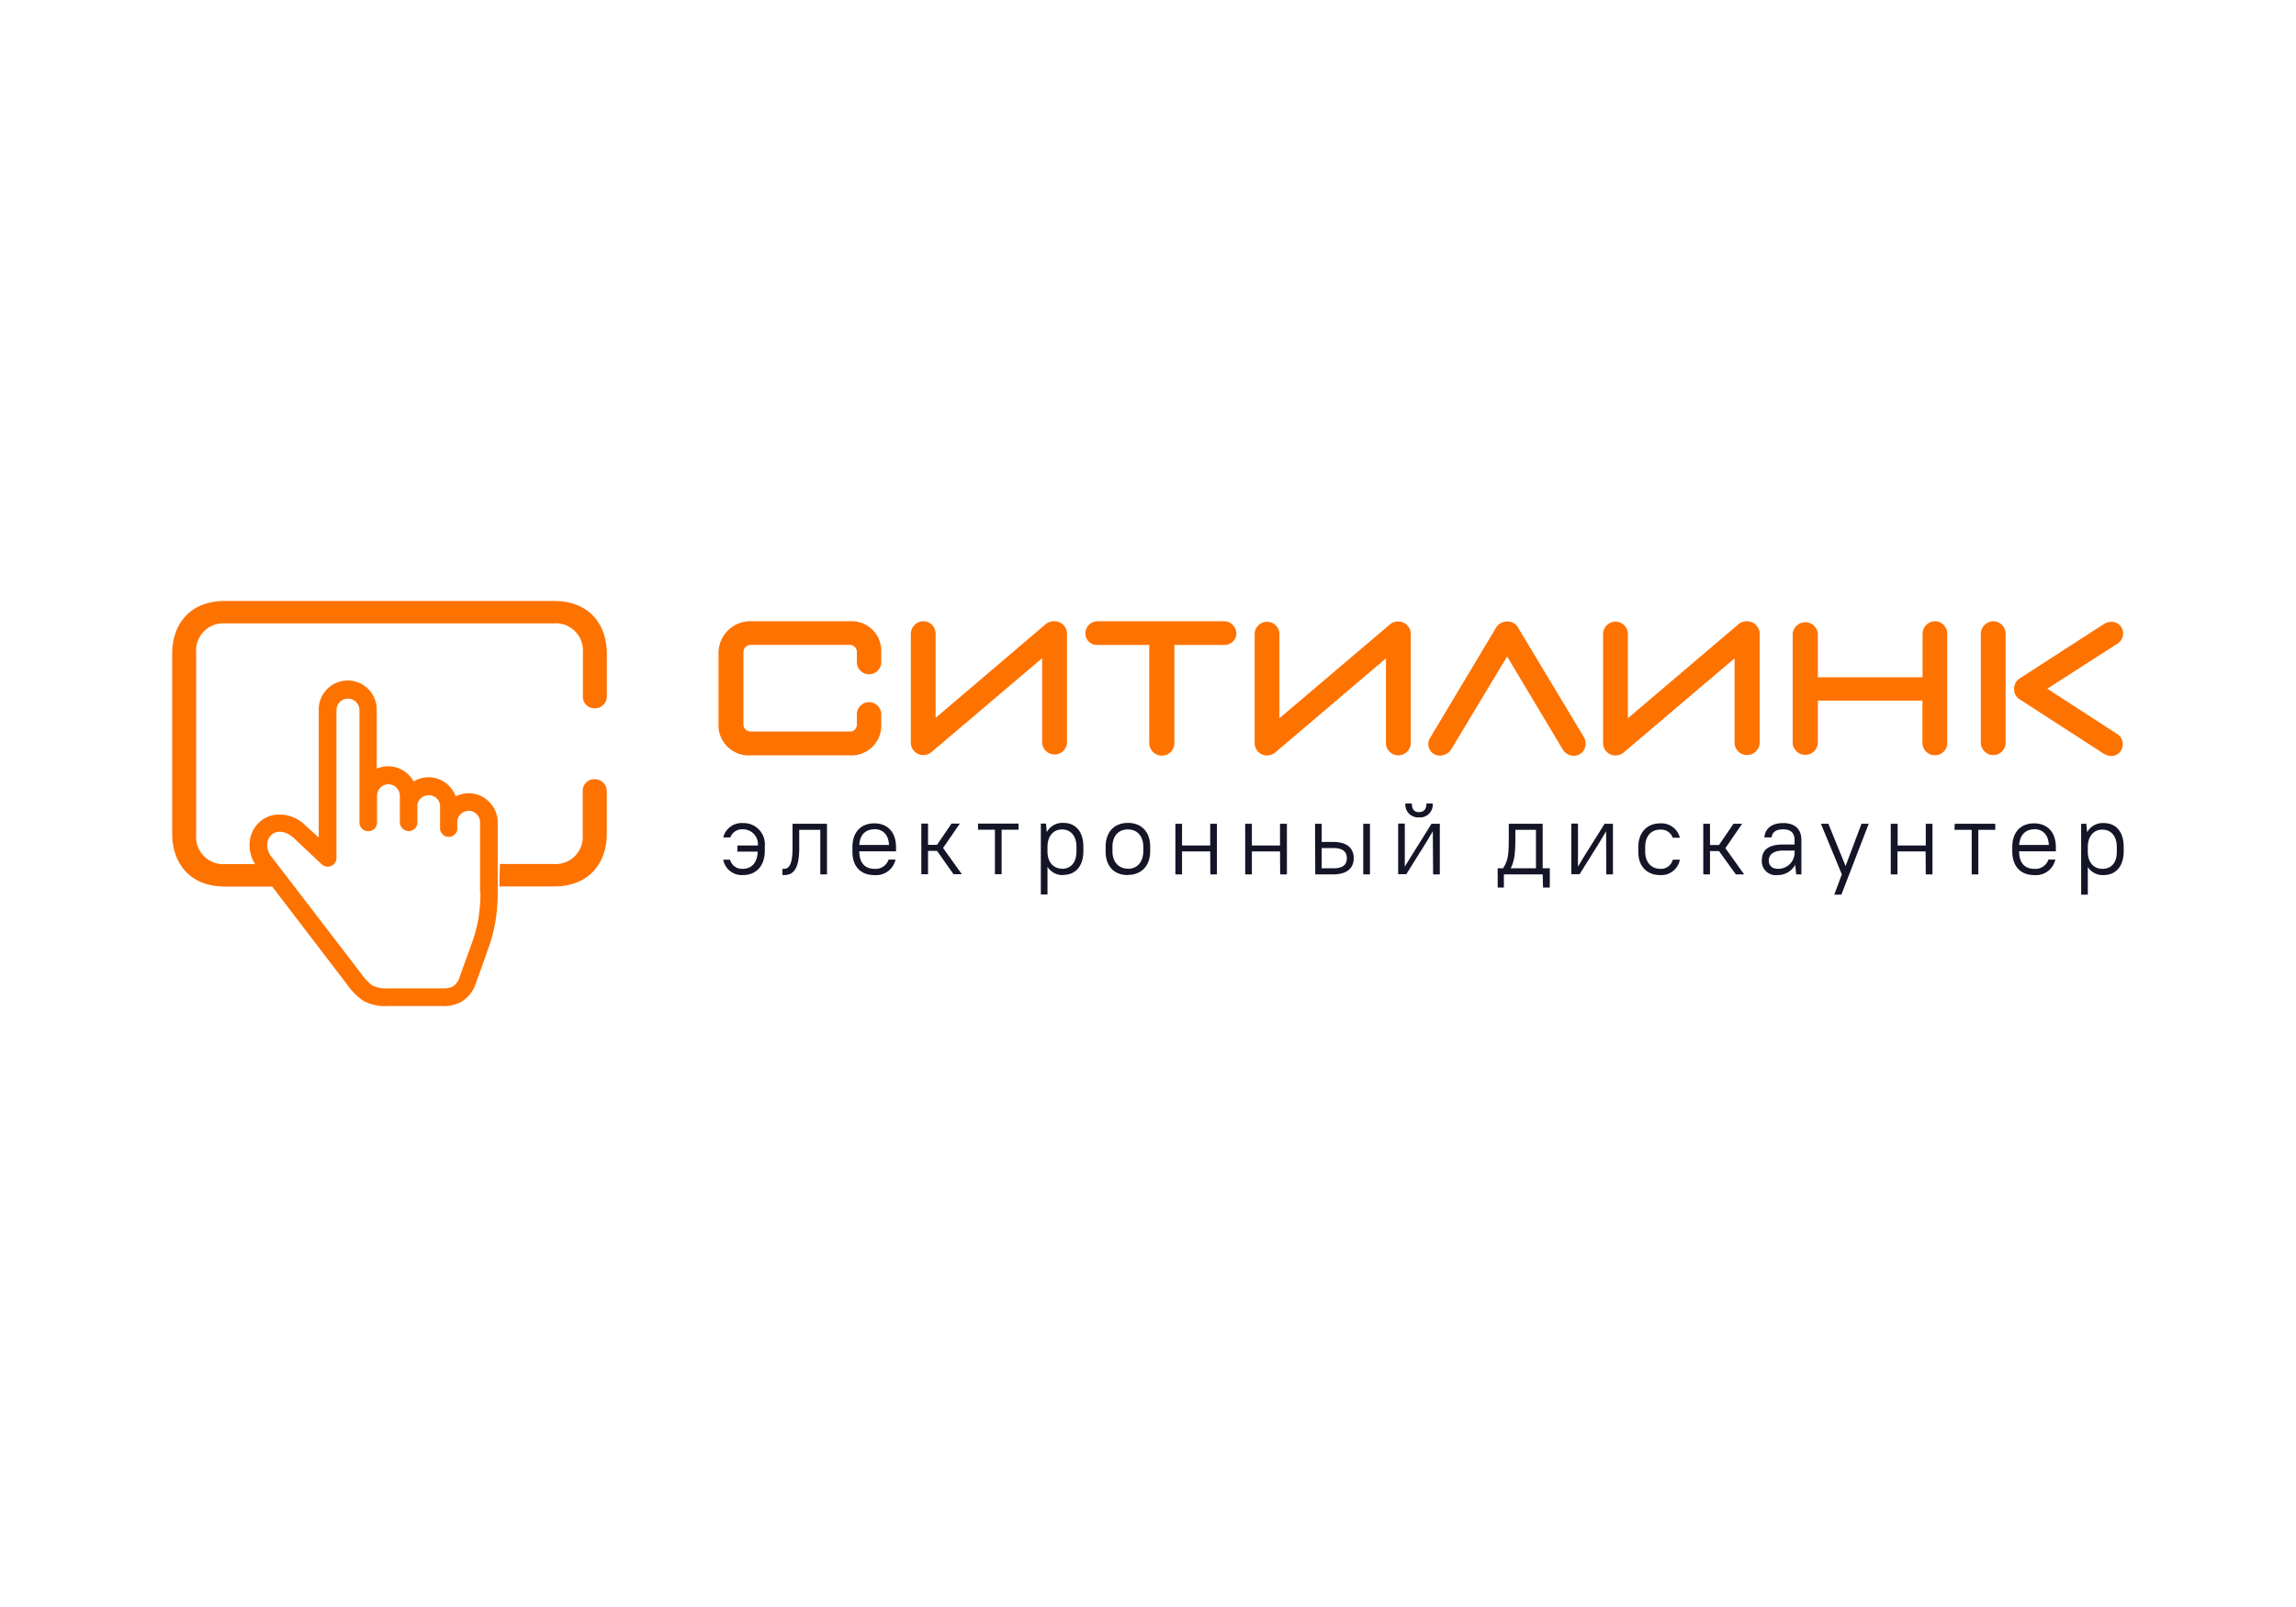 <svg id="Слой_1" data-name="Слой 1" xmlns="http://www.w3.org/2000/svg" viewBox="0 0 400 280"><defs><style>.cls-1{fill:#fff;}.cls-2{fill:#fe7200;fill-rule:evenodd;}.cls-3{fill:#151528;}</style></defs><rect class="cls-1" width="400" height="280"/><path class="cls-2" d="M213.22,108.24h-22a2.14,2.14,0,0,0-2.13,2.13,2,2,0,0,0,2.13,2h9v17.1a2.19,2.19,0,0,0,4.38,0v-17.1h8.67a2.05,2.05,0,0,0,2.13-2A2.19,2.19,0,0,0,213.22,108.24Zm-29.54,0a2.4,2.4,0,0,0-1.42.44L163,125.08V110.43a2.16,2.16,0,0,0-2.13-2.19,2.22,2.22,0,0,0-2.19,2.19v19a2.19,2.19,0,0,0,2.19,2.14,2.43,2.43,0,0,0,1.55-.64l19.14-16.25v14.75a2.17,2.17,0,0,0,4.33,0v-19A2.2,2.2,0,0,0,183.68,108.24Zm-53,0h17.5a5.16,5.16,0,0,1,5.35,5.35v1.62a2.13,2.13,0,1,1-4.25,0v-1.54a1.25,1.25,0,0,0-1.09-1.31h-17.5a1.29,1.29,0,0,0-1.17,1.31v12.54a1.24,1.24,0,0,0,1.17,1.25h17.5a1.2,1.2,0,0,0,1.09-1.25v-1.59a2.13,2.13,0,1,1,4.25,0v1.67a5.17,5.17,0,0,1-5.35,5.32h-17.5a5.24,5.24,0,0,1-5.5-5.46V113.71A5.54,5.54,0,0,1,130.66,108.24Zm216.6,0a2.22,2.22,0,0,0-2.19,2.19v19a2.18,2.18,0,0,0,2.19,2.13,2.14,2.14,0,0,0,2.13-2.13v-19A2.18,2.18,0,0,0,347.26,108.24Zm-44.31.44a2.34,2.34,0,0,1,1.41-.44,2.26,2.26,0,0,1,2.19,2.19v19a2.22,2.22,0,0,1-2.19,2.13,2.17,2.17,0,0,1-2.19-2.13V114.71L283,131a2.36,2.36,0,0,1-1.59.63,2.16,2.16,0,0,1-2.13-2.13v-19a2.2,2.2,0,0,1,2.13-2.19,2.17,2.17,0,0,1,2.19,2.19v14.65Zm34.16-.44a2.22,2.22,0,0,0-2.19,2.19V118H316.7v-7.53a2.2,2.2,0,0,0-4.39,0v19a2.2,2.2,0,0,0,4.39,0v-7.4h18.22v7.4a2.18,2.18,0,0,0,2.19,2.13,2.14,2.14,0,0,0,2.13-2.13v-19A2.17,2.17,0,0,0,337.11,108.24ZM356.67,120l12.15,7.87a2.11,2.11,0,0,1,1,1.85,2,2,0,0,1-2,2,2.53,2.53,0,0,1-1.25-.36l-14.77-9.55a2,2,0,0,1-.91-1.76,2.12,2.12,0,0,1,.91-1.8l14.77-9.54a2.71,2.71,0,0,1,1.31-.37,2,2,0,0,1,2,2,2.08,2.08,0,0,1-1,1.82Zm-92.15-10.56a2.09,2.09,0,0,0-2-1.15,2.24,2.24,0,0,0-1.88,1.07l-11.47,19.17a1.85,1.85,0,0,0-.34,1.12,2,2,0,0,0,2,2,2.34,2.34,0,0,0,1.95-1l9.78-16.27,9.72,16.24a2.29,2.29,0,0,0,1.9,1.07,2.07,2.07,0,0,0,2.06-2.12,2.25,2.25,0,0,0-.29-1.12Zm-22.29-.71a2.23,2.23,0,0,1,1.38-.44,2.18,2.18,0,0,1,2.17,2.19v19a2.17,2.17,0,0,1-2.19,2.13,2.14,2.14,0,0,1-2.13-2.13V114.71L222.3,131a2.38,2.38,0,0,1-1.59.63,2.16,2.16,0,0,1-2.13-2.13v-19a2.16,2.16,0,1,1,4.32,0v14.65Z"/><path class="cls-2" d="M103.61,135.77a2.07,2.07,0,0,1,2.1,2.07v7.47c0,4.71-2.74,9.14-9.24,9.14H87l.09-3.91h9.34a4.73,4.73,0,0,0,5.09-5.08v-7.62A2,2,0,0,1,103.61,135.77Zm-56.19,18.7,13,17a11.46,11.46,0,0,0,2.89,2.92,8.07,8.07,0,0,0,4.22.9h9.63a6.33,6.33,0,0,0,3.18-.72,5.75,5.75,0,0,0,2.54-3.21q1.11-3,2.19-6.11a26.83,26.83,0,0,0,1.2-4.47,29.91,29.91,0,0,0,.44-5.27V143.28a5,5,0,0,0-1.5-3.57,5,5,0,0,0-3.54-1.5,5.15,5.15,0,0,0-1.9.38l-.37.17-.17-.4a5.65,5.65,0,0,0-1-1.44,5,5,0,0,0-5.83-.95l-.34.17-.2-.32a7.43,7.43,0,0,0-.65-.81,5.16,5.16,0,0,0-3.57-1.5,5.48,5.48,0,0,0-1.45.22l-.56.18,0-10.29a5.05,5.05,0,0,0-10.1,0l0,22.3-2.35-2.12a6.35,6.35,0,0,0-5.84-1.73,5.27,5.27,0,0,0-3.85,4.72,6.25,6.25,0,0,0,.95,3.77H39.26a4.74,4.74,0,0,1-5.09-5.09V113.71a4.74,4.74,0,0,1,5.09-5.09h57.2a4.73,4.73,0,0,1,5.09,5.09v7.63a2,2,0,0,0,2.07,2.07,2.06,2.06,0,0,0,2.1-2.07v-7.49c0-4.69-2.74-9.14-9.23-9.14H39.21c-6.47,0-9.21,4.43-9.21,9.14v31.47c0,4.7,2.74,9.15,9.21,9.15h8.21Zm35.89,5.81a29.33,29.33,0,0,0,.39-4.77h-.06V143.26a2,2,0,0,0-.59-1.39,1.88,1.88,0,0,0-1.4-.59,2,2,0,0,0-1.42.59,2,2,0,0,0-.56,1.39l0,1.28a1.52,1.52,0,0,1-3,0v-4a2,2,0,0,0-.56-1.42,2.07,2.07,0,0,0-1.42-.57,2,2,0,0,0-1.4.57,1.75,1.75,0,0,0-.57,1.22l0,2.94a1.52,1.52,0,0,1-1.53,1.53,1.58,1.58,0,0,1-1.53-1.53l0-2.74v-1.9a2,2,0,0,0-.59-1.4,1.9,1.9,0,0,0-1.4-.59,2,2,0,0,0-1.39.57,2,2,0,0,0-.59,1.42v4.66a1.52,1.52,0,0,1-1.53,1.53,1.55,1.55,0,0,1-1.54-1.53v-3.57l0-16a2,2,0,0,0-4,0l0,25.75a1.52,1.52,0,0,1-1.53,1.53,1.72,1.72,0,0,1-1.11-.48L51.17,146c-1.05-.94-2.69-1.62-3.9-.51a2.39,2.39,0,0,0-.72,1.62,3.4,3.4,0,0,0,.94,2.41l15.39,20.06.11.15a8.32,8.32,0,0,0,1.92,2,5.62,5.62,0,0,0,2.67.48h9.63a3.46,3.46,0,0,0,1.68-.32,2.92,2.92,0,0,0,1.22-1.78l2.15-5.93A25.91,25.91,0,0,0,83.31,160.28Z"/><path class="cls-3" d="M128.46,148.38H132c-.05,2-1.13,3-2.59,3a2.1,2.1,0,0,1-2.21-1.59H126a3.28,3.28,0,0,0,3.45,2.68c2.24,0,3.79-1.55,3.79-4.23v-.78a3.7,3.7,0,0,0-3.79-4.05,3.31,3.31,0,0,0-3.45,2.5h1.24a2.16,2.16,0,0,1,2.21-1.41,2.6,2.6,0,0,1,2.59,2.82h-3.56Zm7.85,4.09h.26c1.63,0,2.67-1,2.67-4.71v-3.17h3.67v7.76h1.16v-8.82h-6v4.23c0,3-.67,3.62-1.5,3.62h-.26Zm16,0a3.45,3.45,0,0,0,3.7-2.7h-1.2a2.38,2.38,0,0,1-2.5,1.61c-1.57,0-2.6-1-2.6-3v-.05h6.39v-.73c0-2.64-1.5-4.14-3.79-4.14s-3.8,1.5-3.8,4.14v.78C148.48,151,150,152.47,152.28,152.47Zm0-8c1.48,0,2.48.92,2.57,2.75h-5.17C149.79,145.49,150.76,144.5,152.28,144.5Zm13.81,7.85h1.45l-3.27-4.57,2.92-4.25h-1.45l-2.52,3.7h-1.57v-3.7h-1.17v8.82h1.17v-4.06h1.57Zm4.27-7.76h2.94v7.76h1.17v-7.76h2.95v-1.06h-7.06Zm14.89,7.88c2,0,3.46-1.44,3.46-4.14v-.78c0-2.72-1.43-4.14-3.46-4.14a3.1,3.1,0,0,0-2.91,1.6l-.14-1.48h-.9v12.35h1.16v-4.82A3.09,3.09,0,0,0,185.25,152.47Zm-.26-1.09c-1.48,0-2.53-1.09-2.53-3v-.92c.06-1.89,1.12-2.91,2.53-2.91s2.52,1,2.52,3.05v.78C187.51,150.37,186.51,151.38,185,151.38Zm11.48,1.09c2.33,0,3.88-1.55,3.88-4.14v-.78c0-2.61-1.54-4.14-3.88-4.14s-3.88,1.55-3.88,4.14v.78C192.59,150.94,194.12,152.47,196.47,152.47Zm0-1.09c-1.57,0-2.69-1.11-2.69-3v-.78c0-2,1.1-3.05,2.69-3.05s2.68,1.11,2.68,3.05v.78C199.15,150.29,198.05,151.38,196.47,151.38Zm14.36,1H212v-8.82h-1.16v3.79h-4.91v-3.79h-1.16v8.82h1.16v-4h4.91Zm12.17,0h1.17v-8.82H223v3.79h-4.9v-3.79h-1.17v8.82h1.17v-4H223Zm6.11,0h3.12c2.45,0,3.58-1.13,3.58-2.82s-1.09-2.83-3.58-2.83h-2v-3.17h-1.16Zm3.12-4.59c1.71,0,2.38.67,2.38,1.77s-.63,1.76-2.38,1.76h-2v-3.53Zm5.24,4.59h1.17v-8.82h-1.17Zm12.17,0h1.17v-8.82h-1.45l-3.53,5.65L244.74,151v-7.5h-1.16v8.82H245l3.53-5.65,1.09-1.83Zm-2.45-9.93a2.21,2.21,0,0,0,2.38-2.42h-1.09c0,1-.46,1.5-1.29,1.5s-1.25-.46-1.25-1.5h-1.13A2.22,2.22,0,0,0,247.19,142.42Zm21.6,12.22H270v-3.35h-1.24v-7.76h-5.91v2.65c0,2.92-.18,3.86-1,5.11h-.93v3.35H262v-2.29h6.76ZM264,146.18v-1.59h3.59v6.7h-4.4C263.74,150.18,264,149.1,264,146.18Zm15.84,6.17H281v-8.82h-1.45L276,149.18,274.91,151v-7.5h-1.16v8.82h1.44l3.53-5.65,1.09-1.83Zm9.38.12a3.28,3.28,0,0,0,3.44-2.68h-1.24a2.09,2.09,0,0,1-2.2,1.59c-1.49,0-2.6-1.11-2.6-3v-.78c0-2,1.1-3.05,2.6-3.05a2.16,2.16,0,0,1,2.2,1.41h1.24a3.31,3.31,0,0,0-3.44-2.5c-2.25,0-3.8,1.55-3.8,4.14v.78C285.39,150.94,286.93,152.47,289.19,152.47Zm13.19-.12h1.45l-3.27-4.57,2.92-4.25H302l-2.52,3.7h-1.57v-3.7h-1.17v8.82h1.17v-4.06h1.57Zm7.27.12a3.45,3.45,0,0,0,3.07-1.78l.18,1.66h.9v-6c0-1.85-1.1-2.94-3.18-2.94s-3.17,1.05-3.26,2.5h1.25c.09-.86.72-1.41,2-1.41s2,.58,2,1.85v.8h-2c-2.64,0-3.7,1-3.7,2.77A2.41,2.41,0,0,0,309.65,152.47Zm.09-1.09c-1.06,0-1.62-.56-1.62-1.46s.68-1.72,2.5-1.72h2v.41A2.84,2.84,0,0,1,309.74,151.38Zm9.79,4.5h1.24l4.76-12.35H324.3l-2.77,7.37-3-7.37h-1.3l3.65,8.82Zm15.94-3.53h1.17v-8.82h-1.17v3.79h-4.9v-3.79H329.4v8.82h1.17v-4h4.9Zm5-7.76h3v7.76h1.16v-7.76h2.95v-1.06h-7.06Zm13.86,7.88a3.46,3.46,0,0,0,3.71-2.7h-1.2a2.39,2.39,0,0,1-2.51,1.61c-1.57,0-2.59-1-2.59-3v-.05h6.39v-.73c0-2.64-1.5-4.14-3.8-4.14s-3.79,1.5-3.79,4.14v.78C350.59,151,352.07,152.47,354.38,152.47Zm0-8c1.49,0,2.49.92,2.58,2.75h-5.17C351.9,145.49,352.87,144.5,354.38,144.5Zm12.16,8c2,0,3.46-1.44,3.46-4.14v-.78c0-2.72-1.43-4.14-3.46-4.14a3.1,3.1,0,0,0-2.91,1.6l-.14-1.48h-.9v12.35h1.16v-4.82A3.08,3.08,0,0,0,366.54,152.47Zm-.26-1.09c-1.49,0-2.53-1.09-2.53-3v-.92c.06-1.89,1.12-2.91,2.53-2.91s2.52,1,2.52,3.05v.78C368.8,150.37,367.79,151.38,366.28,151.38Z"/></svg>